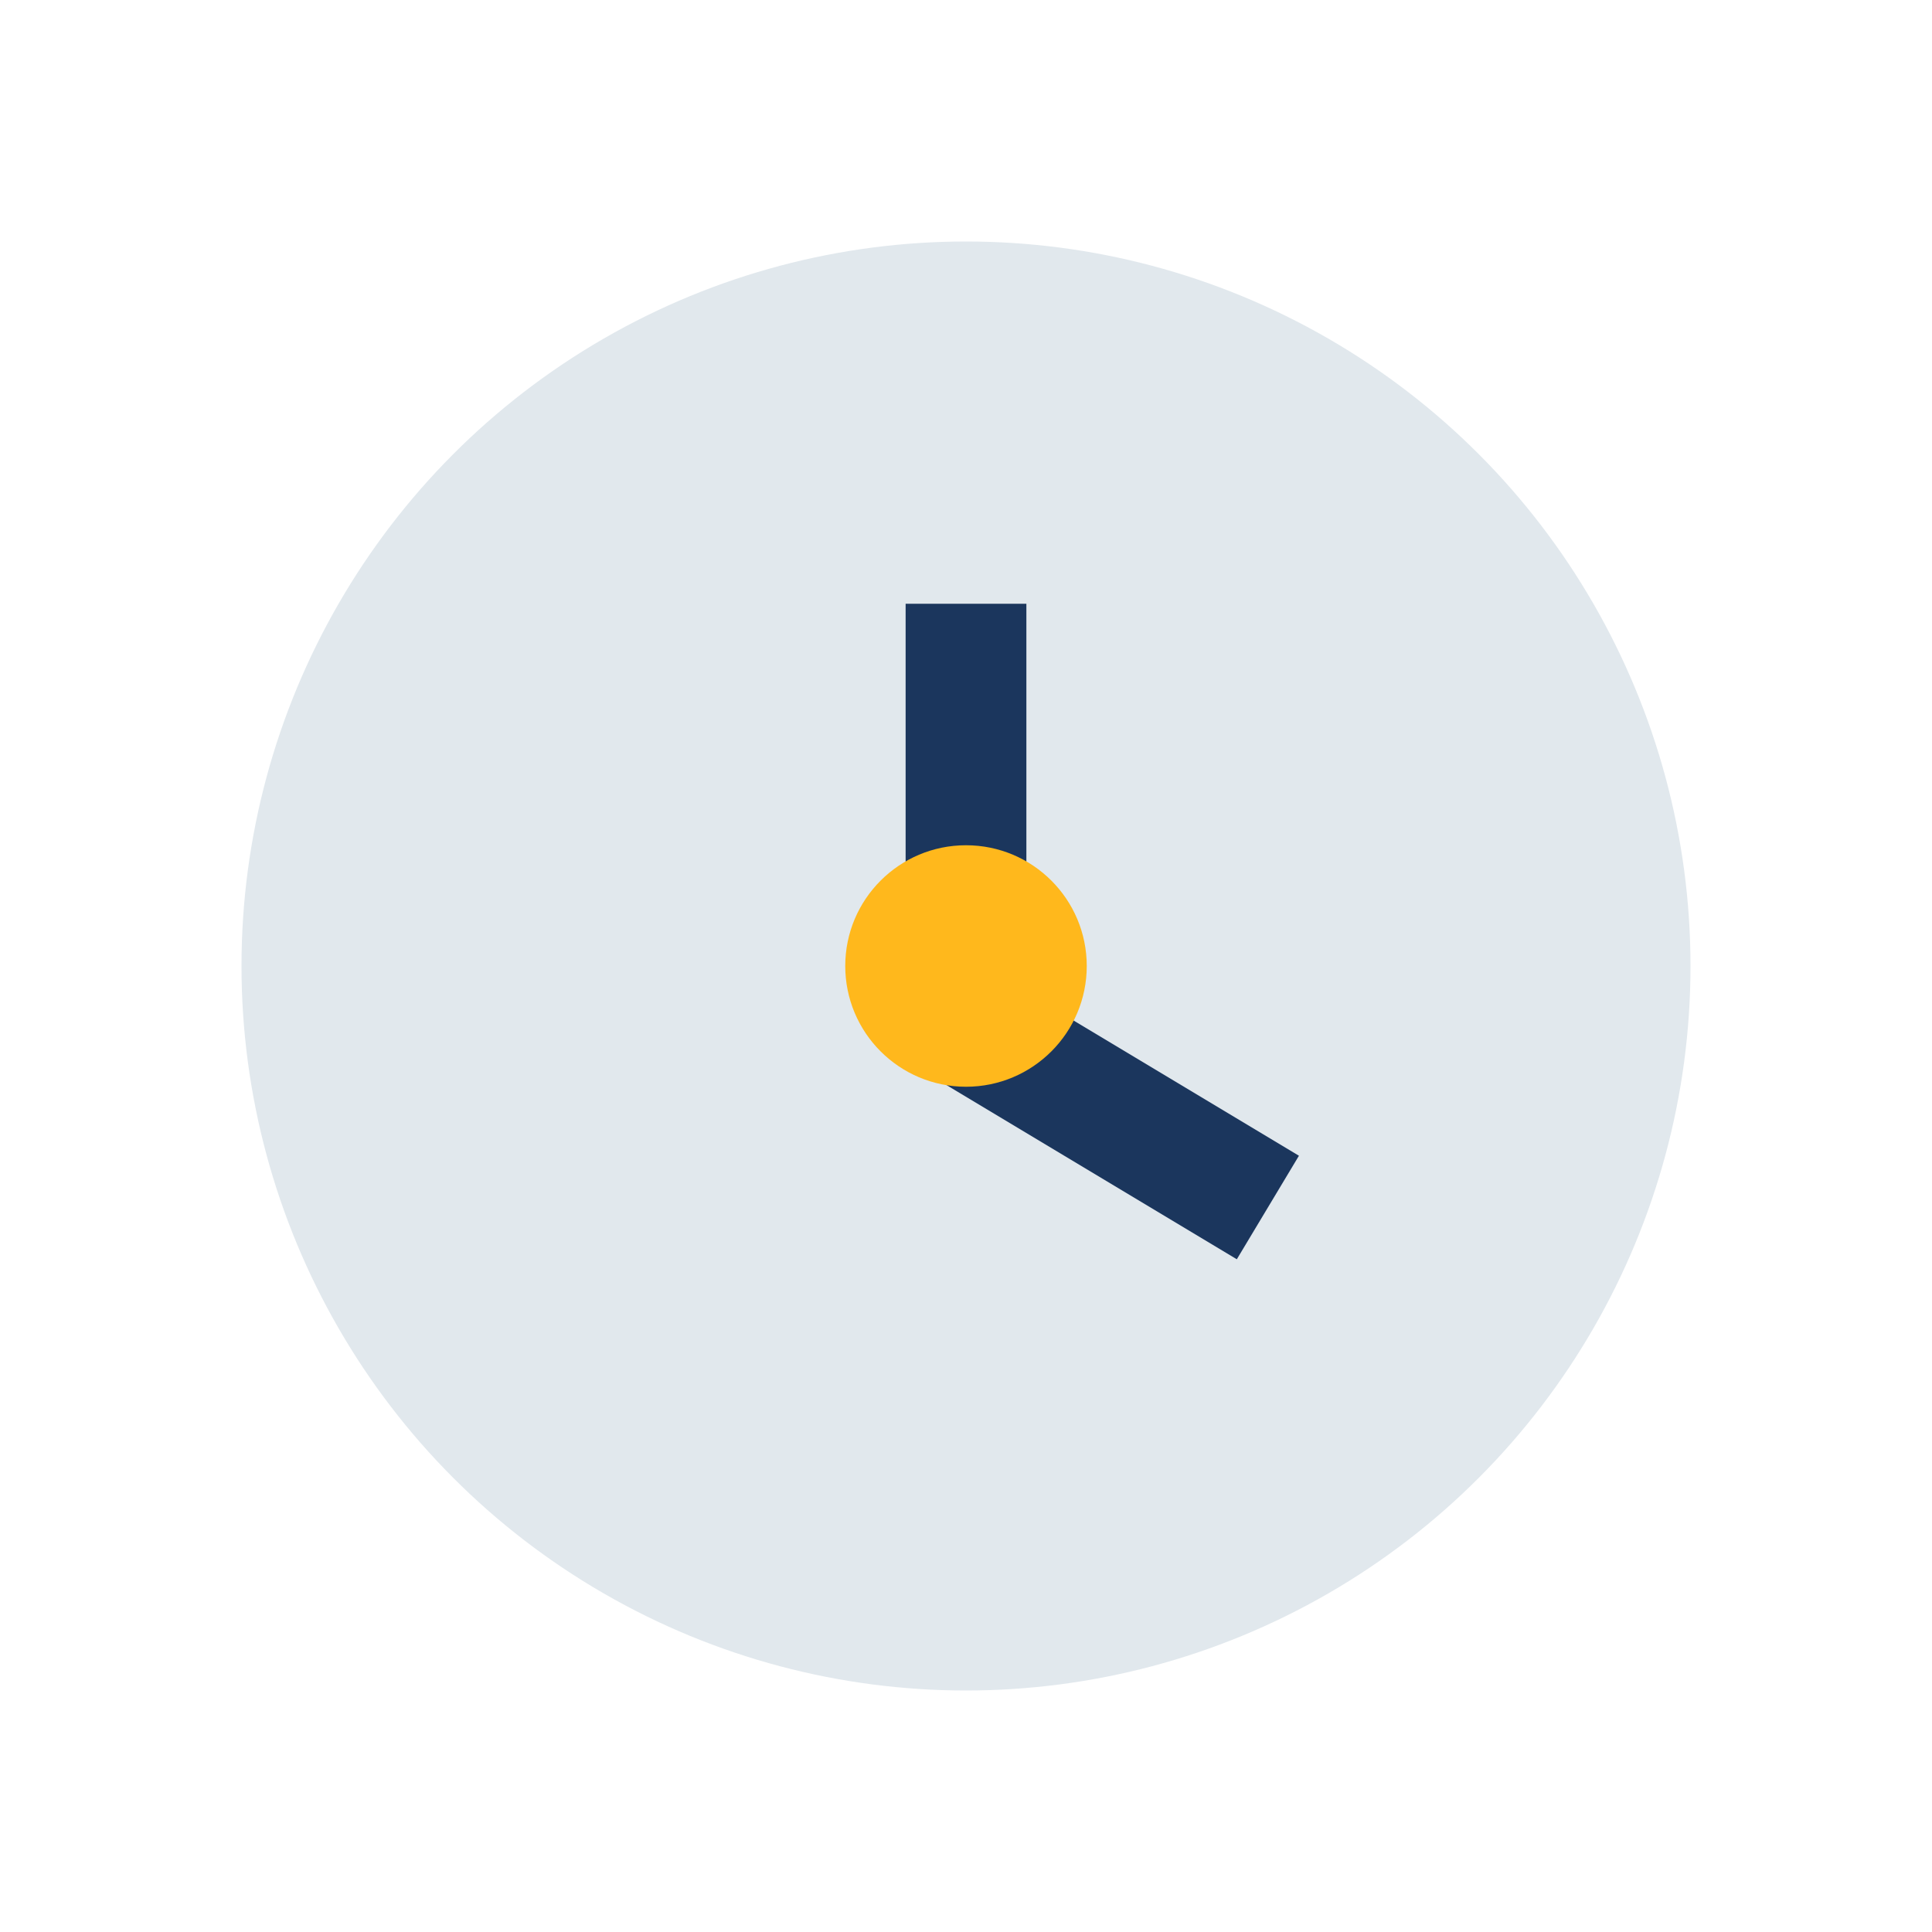 <?xml version="1.0" encoding="UTF-8"?>
<svg xmlns="http://www.w3.org/2000/svg" width="32" height="32" viewBox="0 0 32 32"><circle cx="16" cy="16" r="12" fill="#E1E8ED"/><path d="M16 10v7l5 3" stroke="#1B365D" stroke-width="2" fill="none"/><circle cx="16" cy="16" r="2" fill="#FFB81C"/></svg>